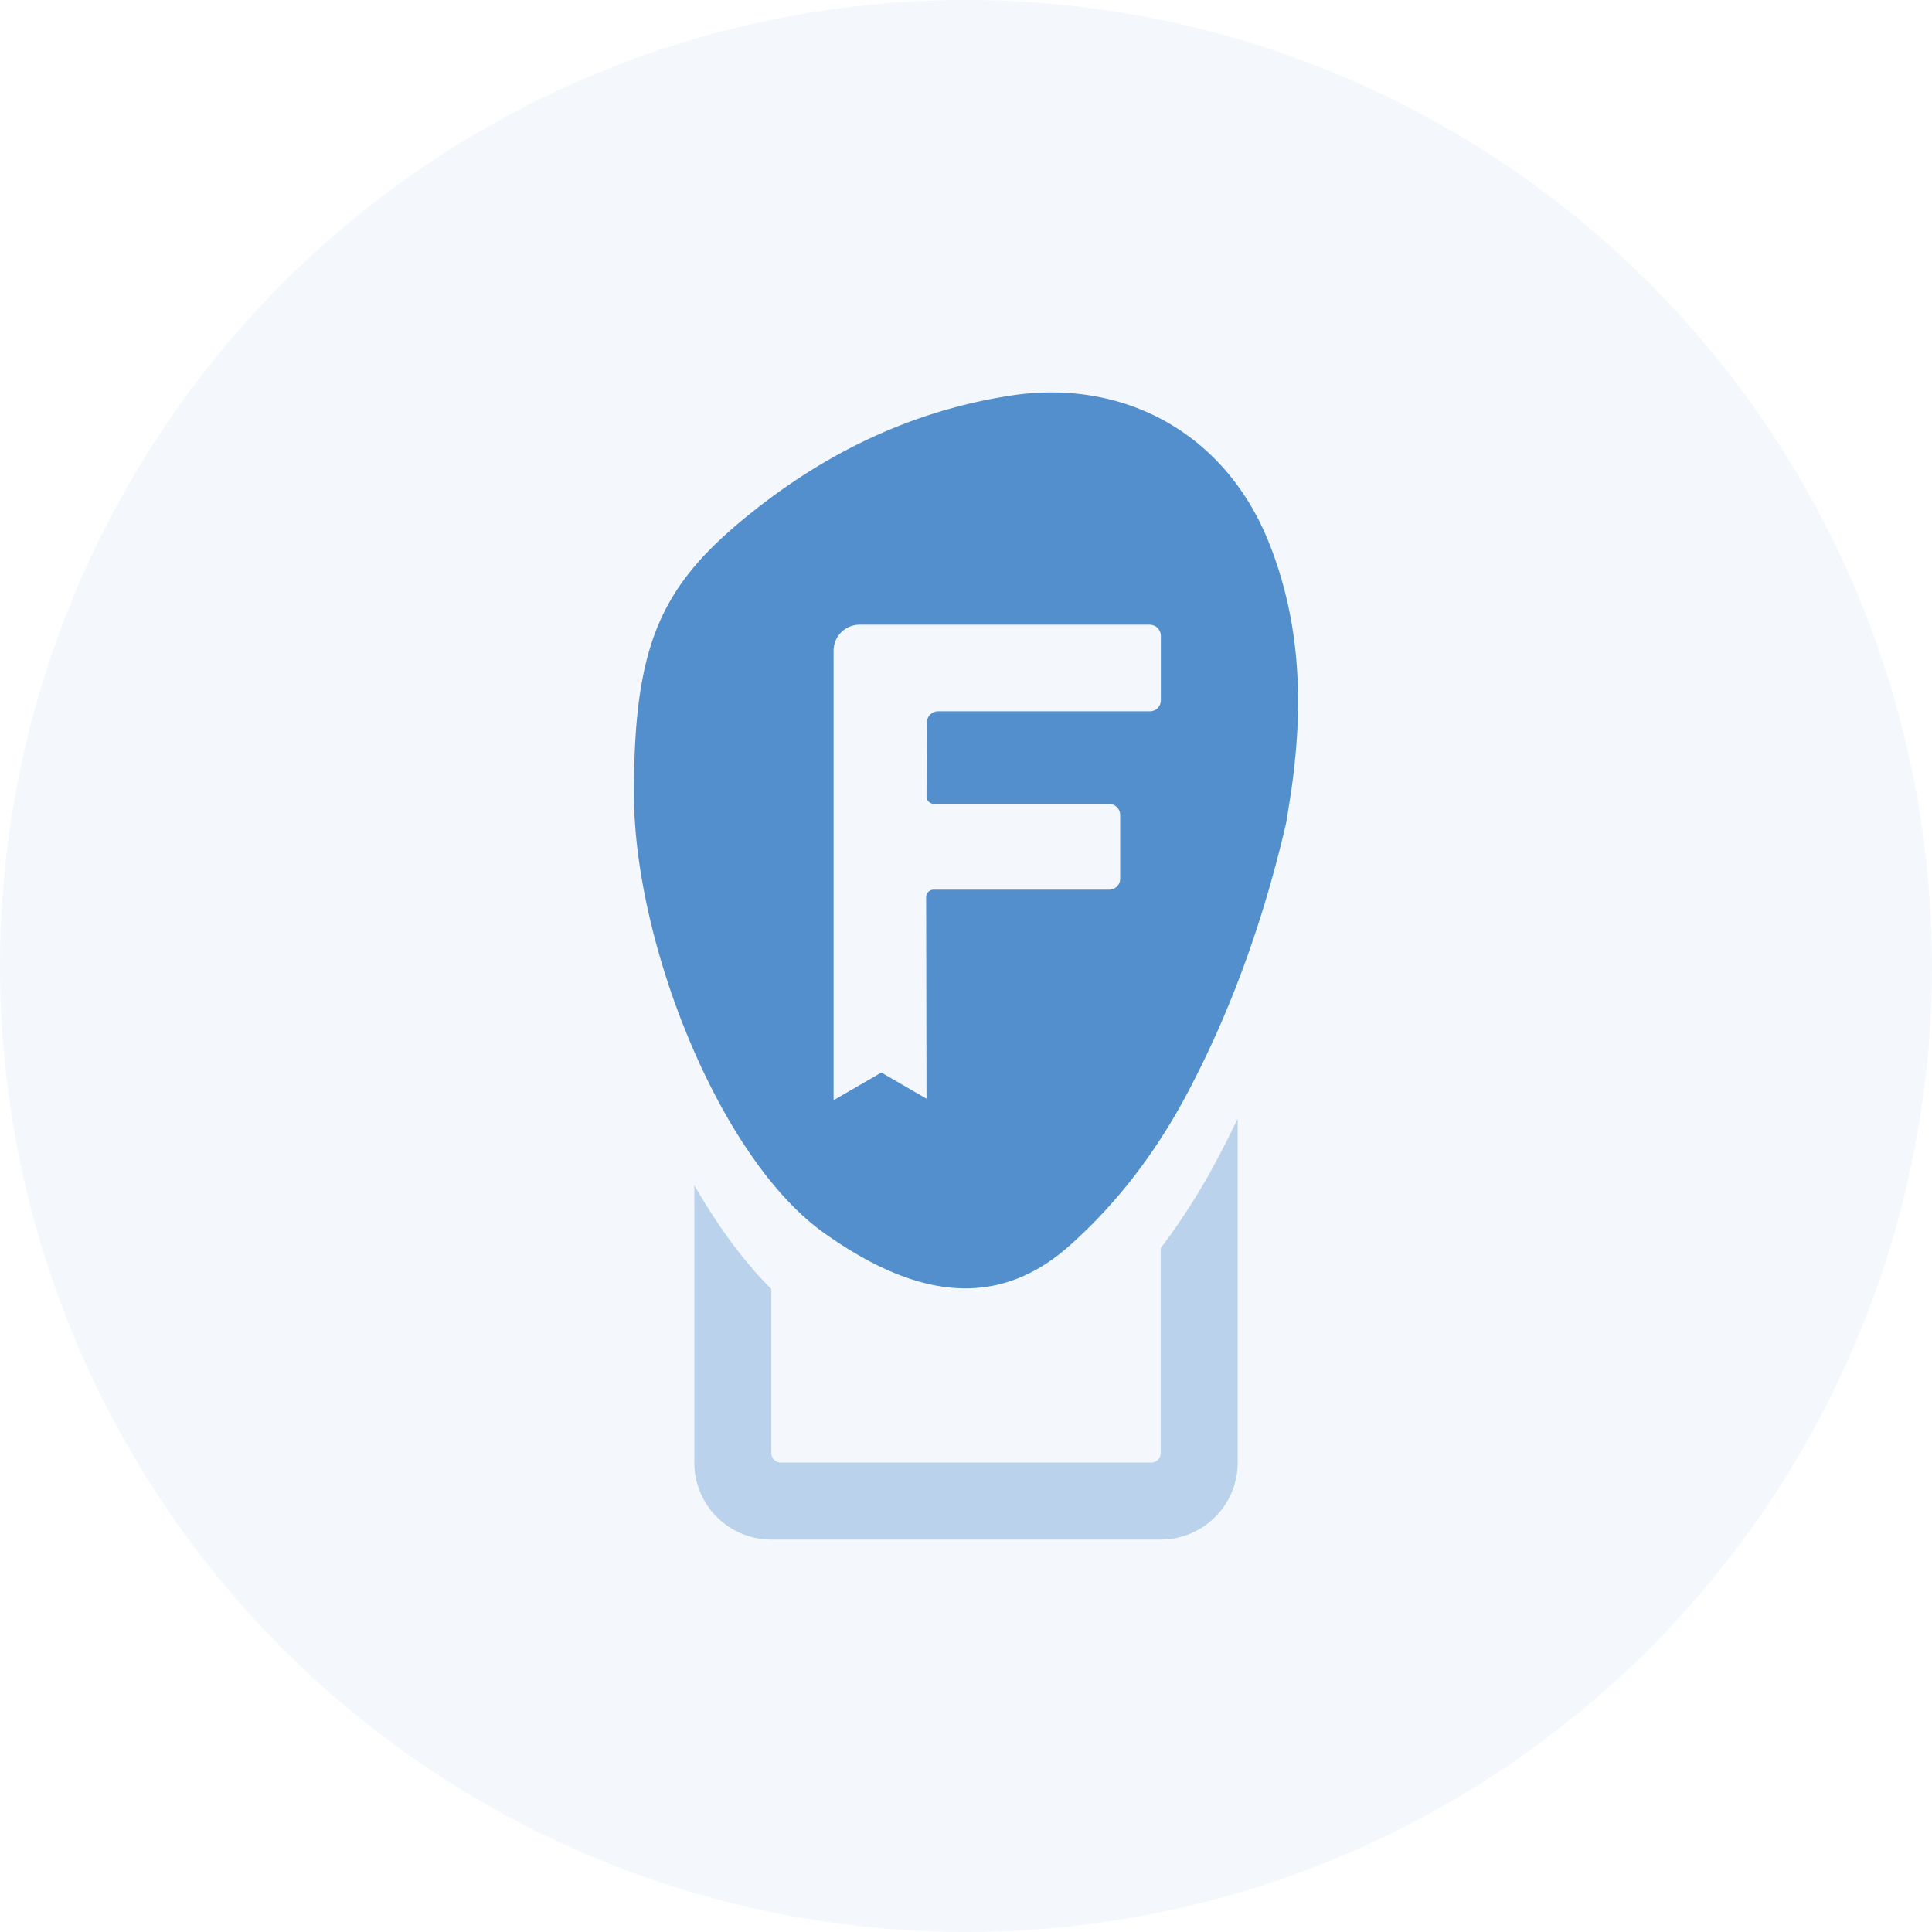 <svg width="64" height="64" fill="none" xmlns="http://www.w3.org/2000/svg"><circle opacity=".06" cx="32" cy="32" r="32" fill="#528FCC"/><path fill-rule="evenodd" clip-rule="evenodd" d="M23 39.263v9.187A2.55 2.55 0 0025.55 51h12.9A2.55 2.55 0 0041 48.45V37.055c-.174.363-.354.724-.54 1.082a22.022 22.022 0 01-2.01 3.21v6.784a.32.32 0 01-.319.319H25.87a.32.32 0 01-.319-.319V42.7c-.918-.911-1.78-2.094-2.55-3.436z" fill="#BAD2EB"/><path d="M42.015 17.926c-1.434-3.547-4.759-5.402-8.542-4.82-3.276.506-6.144 1.903-8.678 3.955C21.89 19.41 21 21.338 21 26.283c0 4.945 2.83 12.066 6.267 14.538 2.77 1.978 5.576 2.744 8.16.445 1.68-1.496 2.991-3.276 4.017-5.266 1.447-2.782 2.46-5.712 3.165-8.753.086-.556.185-1.112.247-1.68.31-2.61.16-5.168-.84-7.64zm-3.56 5.267c0 .21-.16.37-.37.37h-7.01a.371.371 0 00-.37.371l-.013 2.448c0 .136.111.247.247.247h5.798c.198 0 .37.161.37.371v2.102c0 .21-.16.37-.37.37h-5.81a.248.248 0 00-.247.248l.012 6.675-1.496-.865-1.582.915V21.56a.86.86 0 01.865-.866h9.605c.198 0 .371.161.371.371v2.127z" fill="#528FCC"/></svg>